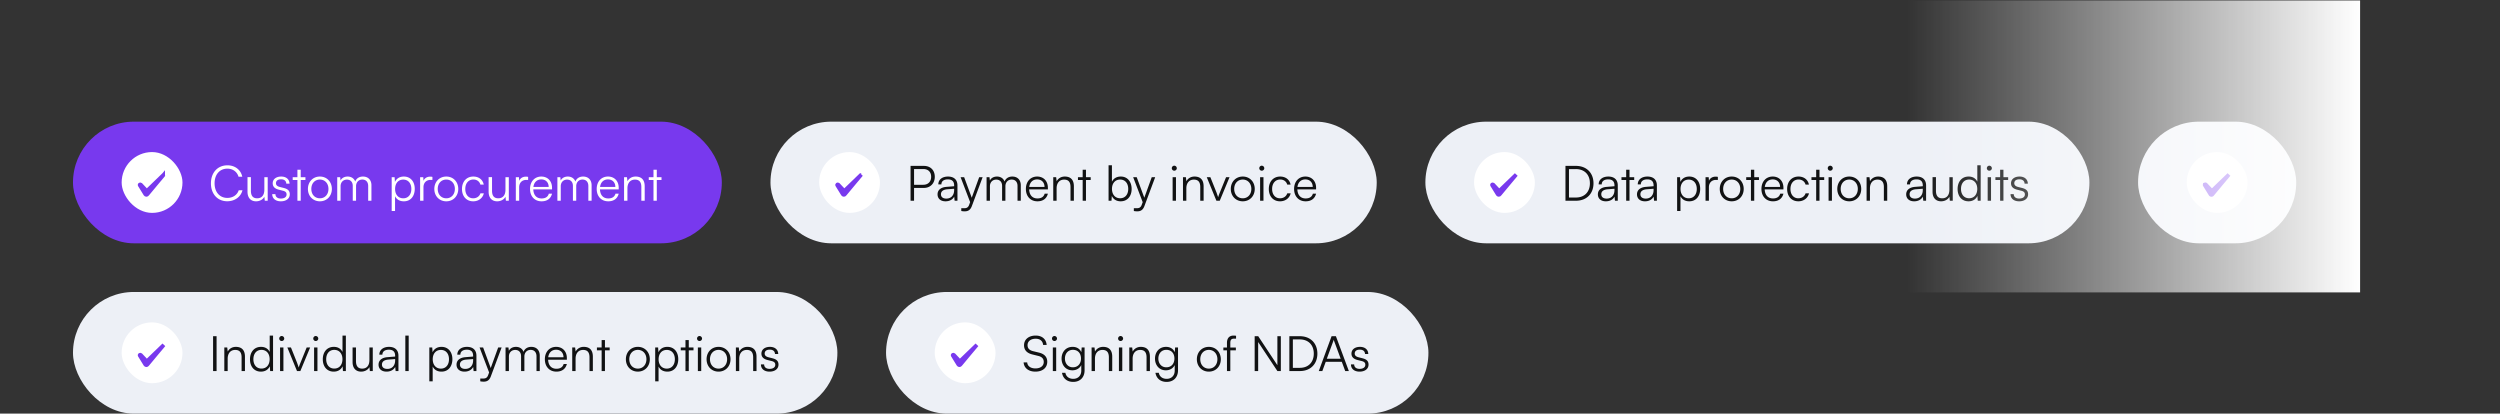 <svg xmlns="http://www.w3.org/2000/svg" width="822" height="136" fill="none" xmlns:v="https://vecta.io/nano"><rect width="100%" height="100%" fill="#333333" stroke="none"/><style><![CDATA[.B{fill:#7839ee}.C{fill:#fff}.D{stroke:#7839ee}.E{stroke-width:1.25}.F{fill:#edf0f6}.G{fill:#111213}]]></style><rect x="24" y="40" width="213.333" height="40" rx="20" class="B"/><rect x="40" y="50" width="20" height="20" rx="10" class="C"/><path d="M53.627 57.68l-2.001 2.389-3.142 3.776-.015.02-.014.021c-.066.102-.192.173-.325.173-.149 0-.266-.07-.332-.171l-1.863-3.03c-.019-.033-.022-.065-.016-.093s.024-.061.063-.092c.107-.069.224-.046.281.004l1.561 1.667.433.464.457-.441 5.146-4.968-.234.281z" class="B D E"/><path d="M74.731 66.176c-3.2 0-5.376-2.384-5.376-5.904s2.208-5.92 5.44-5.92c2.464 0 4.4 1.488 4.864 3.76h-1.232c-.48-1.648-1.888-2.656-3.68-2.656-2.512 0-4.192 1.92-4.192 4.816 0 2.88 1.68 4.8 4.192 4.8 1.808 0 3.248-.976 3.744-2.512h1.232c-.528 2.16-2.528 3.616-4.992 3.616zm12.184-7.92h1.104V66h-.96l-.144-1.312c-.432.896-1.504 1.504-2.72 1.504-1.824 0-2.816-1.248-2.816-3.136V58.24h1.12v4.464c0 1.84.816 2.496 2.048 2.496 1.488 0 2.368-.992 2.368-2.832v-4.112zm2.591 5.568h1.056c0 .896.672 1.456 1.76 1.456 1.2 0 1.904-.512 1.904-1.344 0-.64-.32-1.008-1.232-1.232l-1.328-.336c-1.344-.336-2-1.04-2-2.096 0-1.36 1.136-2.224 2.8-2.224 1.632 0 2.688.896 2.736 2.336H94.13c-.032-.896-.656-1.424-1.696-1.424-1.088 0-1.696.464-1.696 1.296 0 .592.416 1.008 1.264 1.216l1.328.336c1.344.336 1.952.96 1.952 2.08 0 1.392-1.184 2.304-2.944 2.304-1.744 0-2.832-.928-2.832-2.368zM98.876 66h-1.088v-6.816h-1.552v-.928h1.552v-2.448h1.088v2.448h1.552v.928h-1.552V66zm2.367-3.872c0-2.368 1.664-4.08 3.936-4.08s3.936 1.712 3.936 4.08c0 2.352-1.664 4.064-3.936 4.064s-3.936-1.712-3.936-4.064zm1.12-.016c0 1.824 1.152 3.088 2.816 3.088 1.648 0 2.816-1.264 2.816-3.088 0-1.792-1.168-3.072-2.816-3.072-1.664 0-2.816 1.28-2.816 3.072zM111.985 66h-1.104v-7.744h.96l.128 1.104c.384-.816 1.248-1.312 2.336-1.312 1.216 0 2.128.64 2.496 1.648.352-1.008 1.296-1.648 2.544-1.648 1.68 0 2.784 1.088 2.784 2.88V66h-1.072v-4.848c0-1.328-.736-2.112-1.92-2.112-1.296 0-2.064.976-2.064 2.176V66h-1.088v-4.864c0-1.312-.752-2.08-1.92-2.08-1.296 0-2.08.96-2.08 2.144V66zm16.802 3.376v-11.12h.96l.112 1.568c.544-1.2 1.632-1.776 2.928-1.776 2.24 0 3.584 1.712 3.584 4.048s-1.296 4.096-3.584 4.096c-1.312 0-2.352-.56-2.896-1.68v4.864h-1.104zm1.12-7.248c0 1.776.992 3.072 2.688 3.072 1.68 0 2.656-1.296 2.656-3.072 0-1.792-.976-3.072-2.656-3.072-1.696 0-2.688 1.28-2.688 3.072zm12.272-3.968v.992h-.608c-1.424 0-2.336.96-2.336 2.432V66h-1.104v-7.744h1.04l.08 1.2c.304-.832 1.12-1.376 2.208-1.376a2.92 2.92 0 0 1 .72.08zm.627 3.968c0-2.368 1.664-4.08 3.936-4.08s3.936 1.712 3.936 4.08c0 2.352-1.664 4.064-3.936 4.064s-3.936-1.712-3.936-4.064zm1.12-.016c0 1.824 1.152 3.088 2.816 3.088 1.648 0 2.816-1.264 2.816-3.088 0-1.792-1.168-3.072-2.816-3.072-1.664 0-2.816 1.28-2.816 3.072zm7.974.032c0-2.432 1.488-4.096 3.744-4.096 1.792 0 3.104 1.04 3.408 2.64h-1.104c-.288-1.072-1.216-1.664-2.288-1.664-1.568 0-2.672 1.2-2.672 3.104 0 1.84 1.024 3.072 2.592 3.072 1.152 0 2.08-.64 2.384-1.632h1.12c-.368 1.584-1.744 2.624-3.504 2.624-2.192 0-3.68-1.616-3.68-4.048zm14.296-3.888h1.104V66h-.96l-.144-1.312c-.432.896-1.504 1.504-2.72 1.504-1.824 0-2.816-1.248-2.816-3.136V58.24h1.12v4.464c0 1.84.816 2.496 2.048 2.496 1.488 0 2.368-.992 2.368-2.832v-4.112zm7.452-.096v.992h-.608c-1.424 0-2.336.96-2.336 2.432V66H169.6v-7.744h1.04l.08 1.2c.304-.832 1.12-1.376 2.208-1.376a2.92 2.92 0 0 1 .72.08zm4.419 8.032c-2.272 0-3.792-1.632-3.792-4.064 0-2.416 1.504-4.08 3.712-4.08 2.096 0 3.52 1.488 3.52 3.68v.544h-6.16c.08 1.888 1.072 2.976 2.736 2.976 1.264 0 2.08-.544 2.368-1.568h1.056c-.416 1.632-1.616 2.512-3.44 2.512zm-.08-7.2c-1.456 0-2.416.96-2.608 2.48h5.024c0-1.488-.96-2.48-2.416-2.48zM184.376 66h-1.104v-7.744h.96l.128 1.104c.384-.816 1.248-1.312 2.336-1.312 1.216 0 2.128.64 2.496 1.648.352-1.008 1.296-1.648 2.544-1.648 1.68 0 2.784 1.088 2.784 2.88V66h-1.072v-4.848c0-1.328-.736-2.112-1.92-2.112-1.296 0-2.064.976-2.064 2.176V66h-1.088v-4.864c0-1.312-.752-2.08-1.92-2.08-1.296 0-2.08.96-2.08 2.144V66zm15.613.192c-2.272 0-3.792-1.632-3.792-4.064 0-2.416 1.504-4.08 3.712-4.08 2.096 0 3.52 1.488 3.52 3.68v.544h-6.16c.08 1.888 1.072 2.976 2.736 2.976 1.264 0 2.08-.544 2.368-1.568h1.056c-.416 1.632-1.616 2.512-3.44 2.512zm-.08-7.2c-1.456 0-2.416.96-2.608 2.48h5.024c0-1.488-.96-2.48-2.416-2.48zM206.298 66h-1.104v-7.744h.96l.16 1.344c.512-.992 1.536-1.552 2.656-1.552 2.128 0 3.008 1.264 3.008 3.216V66h-1.104v-4.496c0-1.808-.816-2.448-2.096-2.448-1.584 0-2.48 1.152-2.48 2.896V66zm9.656 0h-1.088v-6.816h-1.552v-.928h1.552v-2.448h1.088v2.448h1.552v.928h-1.552V66z" class="C"/><rect x="253.333" y="40" width="199.333" height="40" rx="20" class="F"/><rect x="269.333" y="50" width="20" height="20" rx="10" class="C"/><path d="M282.96 57.68l-2.001 2.389-3.142 3.776-.014.02-.014.021c-.066.102-.192.173-.325.173-.149 0-.266-.07-.332-.171l-1.863-3.03c-.019-.033-.022-.065-.016-.093s.024-.061.062-.092c.107-.069.224-.046.282.004l1.56 1.667.434.464.457-.441 5.146-4.968-.234.281z" class="B D E"/><path d="M303.76 61.792h-3.216V66h-1.152V54.544h4.368c2.208 0 3.6 1.44 3.6 3.6 0 2.08-1.408 3.648-3.6 3.648zm-.16-6.208h-3.056v5.168h2.992c1.664 0 2.624-1.056 2.624-2.624 0-1.584-.976-2.544-2.56-2.544zm7.292 10.608c-1.648 0-2.624-.928-2.624-2.288 0-1.424 1.088-2.32 2.896-2.464l2.56-.208v-.256c0-1.52-.912-2-2.048-2-1.344 0-2.144.608-2.144 1.648h-1.008c0-1.568 1.28-2.576 3.184-2.576 1.792 0 3.104.896 3.104 2.944V66h-.928l-.144-1.36c-.48.976-1.536 1.552-2.848 1.552zm.256-.896c1.632 0 2.576-1.136 2.576-2.816v-.416l-2.288.176c-1.456.128-2.048.768-2.048 1.632 0 .944.704 1.424 1.76 1.424zm4.923 4.08v-.912h.848c.672 0 1.344-.048 1.728-1.088l.336-.912-3.136-8.208h1.168l2.496 6.752 2.448-6.752h1.136l-3.552 9.52c-.448 1.216-1.2 1.712-2.304 1.712-.464 0-.816-.032-1.168-.112zM325.49 66h-1.104v-7.744h.96l.128 1.104c.384-.816 1.248-1.312 2.336-1.312 1.216 0 2.128.64 2.496 1.648.352-1.008 1.296-1.648 2.544-1.648 1.68 0 2.784 1.088 2.784 2.88V66h-1.072v-4.848c0-1.328-.736-2.112-1.92-2.112-1.296 0-2.064.976-2.064 2.176V66h-1.088v-4.864c0-1.312-.752-2.08-1.92-2.08-1.296 0-2.08.96-2.08 2.144V66zm15.613.192c-2.272 0-3.792-1.632-3.792-4.064 0-2.416 1.504-4.08 3.712-4.08 2.096 0 3.52 1.488 3.52 3.68v.544h-6.16c.08 1.888 1.072 2.976 2.736 2.976 1.264 0 2.08-.544 2.368-1.568h1.056c-.416 1.632-1.616 2.512-3.44 2.512zm-.08-7.2c-1.456 0-2.416.96-2.608 2.48h5.024c0-1.488-.96-2.48-2.416-2.48zM347.412 66h-1.104v-7.744h.96l.16 1.344c.512-.992 1.536-1.552 2.656-1.552 2.128 0 3.008 1.264 3.008 3.216V66h-1.104v-4.496c0-1.808-.816-2.448-2.096-2.448-1.584 0-2.48 1.152-2.48 2.896V66zm9.657 0h-1.088v-6.816h-1.552v-.928h1.552v-2.448h1.088v2.448h1.552v.928h-1.552V66zm8.387 0h-.96V54.336h1.104v5.424c.544-1.136 1.6-1.712 2.912-1.712 2.256 0 3.568 1.76 3.568 4.096 0 2.32-1.344 4.048-3.6 4.048-1.296 0-2.368-.576-2.912-1.776L365.456 66zm.16-3.888c0 1.792.992 3.072 2.688 3.072 1.68 0 2.656-1.28 2.656-3.072 0-1.776-.976-3.072-2.656-3.072-1.696 0-2.688 1.296-2.688 3.072zm7.19 7.264v-.912h.848c.672 0 1.344-.048 1.728-1.088l.336-.912-3.136-8.208h1.168l2.496 6.752 2.448-6.752h1.136l-3.552 9.52c-.448 1.216-1.2 1.712-2.304 1.712-.464 0-.816-.032-1.168-.112zm13.296-13.248a.82.82 0 0 1-.816-.816c0-.448.368-.832.816-.832a.85.85 0 0 1 .832.832c0 .448-.384.816-.832.816zM385.558 66v-7.744h1.104V66h-1.104zm4.511 0h-1.104v-7.744h.959l.161 1.344c.512-.992 1.536-1.552 2.656-1.552 2.128 0 3.008 1.264 3.008 3.216V66h-1.104v-4.496c0-1.808-.816-2.448-2.096-2.448-1.584 0-2.48 1.152-2.48 2.896V66zm9.884 0l-3.168-7.744h1.184l2 4.992.56 1.6c.144-.528.352-1.04.576-1.6l2.032-4.992h1.136L401.057 66h-1.104zm4.733-3.872c0-2.368 1.664-4.08 3.936-4.08s3.936 1.712 3.936 4.08c0 2.352-1.664 4.064-3.936 4.064s-3.936-1.712-3.936-4.064zm1.12-.016c0 1.824 1.152 3.088 2.816 3.088 1.648 0 2.816-1.264 2.816-3.088 0-1.792-1.168-3.072-2.816-3.072-1.664 0-2.816 1.28-2.816 3.072zm9.062-5.984a.82.82 0 0 1-.816-.816c0-.448.368-.832.816-.832a.85.85 0 0 1 .832.832c0 .448-.384.816-.832.816zM414.324 66v-7.744h1.104V66h-1.104zm2.862-3.856c0-2.432 1.488-4.096 3.744-4.096 1.792 0 3.104 1.04 3.408 2.64h-1.104c-.288-1.072-1.216-1.664-2.288-1.664-1.568 0-2.672 1.2-2.672 3.104 0 1.84 1.024 3.072 2.592 3.072 1.152 0 2.08-.64 2.384-1.632h1.12c-.368 1.584-1.744 2.624-3.504 2.624-2.192 0-3.68-1.616-3.68-4.048zm12.105 4.048c-2.272 0-3.792-1.632-3.792-4.064 0-2.416 1.504-4.08 3.712-4.08 2.096 0 3.52 1.488 3.52 3.68v.544h-6.16c.08 1.888 1.072 2.976 2.736 2.976 1.264 0 2.08-.544 2.368-1.568h1.056c-.416 1.632-1.616 2.512-3.44 2.512zm-.08-7.2c-1.456 0-2.416.96-2.608 2.48h5.024c0-1.488-.96-2.48-2.416-2.48z" class="G"/><rect x="468.667" y="40" width="218.333" height="40" rx="20" class="F"/><rect x="484.667" y="50" width="20" height="20" rx="10" class="C"/><path d="M498.293 57.68l-2.001 2.389-3.141 3.776-.015.02-.014.021c-.066.102-.192.173-.325.173-.149 0-.265-.07-.332-.171l-1.863-3.03c-.019-.033-.022-.065-.016-.093s.024-.061.063-.092c.107-.069.223-.046.281.004l1.561 1.667.433.464.457-.441 5.147-4.968-.235.281z" class="B D E"/><path d="M518.213 66h-3.488V54.544h3.456c3.456 0 5.76 2.304 5.76 5.728S521.653 66 518.213 66zm-.08-10.4h-2.256v9.344h2.288c2.8 0 4.592-1.824 4.592-4.672 0-2.864-1.792-4.672-4.624-4.672zm9.873 10.592c-1.648 0-2.624-.928-2.624-2.288 0-1.424 1.088-2.32 2.896-2.464l2.56-.208v-.256c0-1.52-.912-2-2.048-2-1.344 0-2.144.608-2.144 1.648h-1.008c0-1.568 1.28-2.576 3.184-2.576 1.792 0 3.104.896 3.104 2.944V66h-.928l-.144-1.36c-.48.976-1.536 1.552-2.848 1.552zm.256-.896c1.632 0 2.576-1.136 2.576-2.816v-.416l-2.288.176c-1.456.128-2.048.768-2.048 1.632 0 .944.704 1.424 1.76 1.424zm7.515.704h-1.088v-6.816h-1.552v-.928h1.552v-2.448h1.088v2.448h1.552v.928h-1.552V66zm5.089.192c-1.648 0-2.624-.928-2.624-2.288 0-1.424 1.088-2.32 2.896-2.464l2.56-.208v-.256c0-1.52-.912-2-2.048-2-1.344 0-2.144.608-2.144 1.648h-1.008c0-1.568 1.28-2.576 3.184-2.576 1.792 0 3.104.896 3.104 2.944V66h-.928l-.144-1.36c-.48.976-1.536 1.552-2.848 1.552zm.256-.896c1.632 0 2.576-1.136 2.576-2.816v-.416l-2.288.176c-1.456.128-2.048.768-2.048 1.632 0 .944.704 1.424 1.76 1.424zm10.316 4.08v-11.12h.96l.112 1.568c.544-1.2 1.632-1.776 2.928-1.776 2.24 0 3.584 1.712 3.584 4.048s-1.296 4.096-3.584 4.096c-1.312 0-2.352-.56-2.896-1.68v4.864h-1.104zm1.12-7.248c0 1.776.992 3.072 2.688 3.072 1.68 0 2.656-1.296 2.656-3.072 0-1.792-.976-3.072-2.656-3.072-1.696 0-2.688 1.28-2.688 3.072zm12.272-3.968v.992h-.608c-1.424 0-2.336.96-2.336 2.432V66h-1.104v-7.744h1.04l.08 1.2c.304-.832 1.12-1.376 2.208-1.376a2.92 2.92 0 0 1 .72.08zm.627 3.968c0-2.368 1.664-4.08 3.936-4.08s3.936 1.712 3.936 4.08c0 2.352-1.664 4.064-3.936 4.064s-3.936-1.712-3.936-4.064zm1.12-.016c0 1.824 1.152 3.088 2.816 3.088 1.648 0 2.816-1.264 2.816-3.088 0-1.792-1.168-3.072-2.816-3.072-1.664 0-2.816 1.28-2.816 3.072zM576.793 66h-1.088v-6.816h-1.552v-.928h1.552v-2.448h1.088v2.448h1.552v.928h-1.552V66zm6.159.192c-2.272 0-3.792-1.632-3.792-4.064 0-2.416 1.504-4.08 3.712-4.08 2.096 0 3.52 1.488 3.52 3.68v.544h-6.16c.08 1.888 1.072 2.976 2.736 2.976 1.264 0 2.08-.544 2.368-1.568h1.056c-.416 1.632-1.616 2.512-3.44 2.512zm-.08-7.2c-1.456 0-2.416.96-2.608 2.48h5.024c0-1.488-.96-2.48-2.416-2.48zm4.741 3.152c0-2.432 1.488-4.096 3.744-4.096 1.792 0 3.104 1.04 3.408 2.64h-1.104c-.288-1.072-1.216-1.664-2.288-1.664-1.568 0-2.672 1.2-2.672 3.104 0 1.84 1.024 3.072 2.592 3.072 1.152 0 2.08-.64 2.384-1.632h1.12c-.368 1.584-1.744 2.624-3.504 2.624-2.192 0-3.68-1.616-3.68-4.048zM598.246 66h-1.088v-6.816h-1.552v-.928h1.552v-2.448h1.088v2.448h1.552v.928h-1.552V66zm3.533-9.872a.82.82 0 0 1-.816-.816c0-.448.368-.832.816-.832a.85.85 0 0 1 .832.832c0 .448-.384.816-.832.816zM601.235 66v-7.744h1.104V66h-1.104zm2.863-3.872c0-2.368 1.664-4.08 3.936-4.08s3.936 1.712 3.936 4.08c0 2.352-1.664 4.064-3.936 4.064s-3.936-1.712-3.936-4.064zm1.12-.016c0 1.824 1.152 3.088 2.816 3.088 1.648 0 2.816-1.264 2.816-3.088 0-1.792-1.168-3.072-2.816-3.072-1.664 0-2.816 1.28-2.816 3.072zM614.839 66h-1.104v-7.744h.96l.16 1.344c.512-.992 1.536-1.552 2.656-1.552 2.128 0 3.008 1.264 3.008 3.216V66h-1.104v-4.496c0-1.808-.816-2.448-2.096-2.448-1.584 0-2.48 1.152-2.48 2.896V66zm14.542.192c-1.648 0-2.624-.928-2.624-2.288 0-1.424 1.088-2.32 2.896-2.464l2.56-.208v-.256c0-1.52-.912-2-2.048-2-1.344 0-2.144.608-2.144 1.648h-1.008c0-1.568 1.28-2.576 3.184-2.576 1.792 0 3.104.896 3.104 2.944V66h-.928l-.144-1.36c-.48.976-1.536 1.552-2.848 1.552zm.256-.896c1.632 0 2.576-1.136 2.576-2.816v-.416l-2.288.176c-1.456.128-2.048.768-2.048 1.632 0 .944.704 1.424 1.76 1.424zm11.32-7.04h1.104V66h-.96l-.144-1.312c-.432.896-1.504 1.504-2.72 1.504-1.824 0-2.816-1.248-2.816-3.136V58.24h1.12v4.464c0 1.84.816 2.496 2.048 2.496 1.488 0 2.368-.992 2.368-2.832v-4.112zm6.287 7.936c-2.256 0-3.584-1.728-3.584-4.048 0-2.336 1.328-4.096 3.632-4.096 1.28 0 2.304.56 2.848 1.68v-5.392h1.104V66h-.96l-.112-1.584c-.544 1.2-1.632 1.776-2.928 1.776zm.192-1.008c1.696 0 2.688-1.28 2.688-3.072 0-1.776-.992-3.072-2.688-3.072-1.68 0-2.656 1.296-2.656 3.072 0 1.792.976 3.072 2.656 3.072zm6.656-9.056a.82.82 0 0 1-.816-.816c0-.448.368-.832.816-.832a.85.85 0 0 1 .832.832c0 .448-.384.816-.832.816zM653.548 66v-7.744h1.104V66h-1.104zm5.182 0h-1.088v-6.816h-1.552v-.928h1.552v-2.448h1.088v2.448h1.552v.928h-1.552V66zm2.334-2.176h1.056c0 .896.672 1.456 1.76 1.456 1.2 0 1.904-.512 1.904-1.344 0-.64-.32-1.008-1.232-1.232l-1.328-.336c-1.344-.336-2-1.04-2-2.096 0-1.36 1.136-2.224 2.8-2.224 1.632 0 2.688.896 2.736 2.336h-1.072c-.032-.896-.656-1.424-1.696-1.424-1.088 0-1.696.464-1.696 1.296 0 .592.416 1.008 1.264 1.216l1.328.336c1.344.336 1.952.96 1.952 2.08 0 1.392-1.184 2.304-2.944 2.304-1.744 0-2.832-.928-2.832-2.368z" class="G"/><rect x="703" y="40" width="52" height="40" rx="20" class="F"/><rect x="719" y="50" width="20" height="20" rx="10" class="C"/><path d="M732.627 57.68l-2.001 2.389-3.142 3.776-.015.02-.013.021c-.066.102-.192.173-.326.173a.39.39 0 0 1-.332-.171l-1.863-3.03c-.019-.033-.021-.065-.015-.093a.16.16 0 0 1 .062-.092c.107-.069.224-.046.281.004l1.561 1.667.433.464.457-.441 5.147-4.968-.234.281z" class="B D E"/><rect x="24" y="96" width="251.333" height="40" rx="20" class="F"/><rect x="40" y="106" width="20" height="20" rx="10" class="C"/><path d="M53.627 113.68l-2.001 2.388-3.142 3.777-.015.019-.014.022c-.066.102-.192.173-.325.173-.149 0-.266-.07-.332-.171l-1.863-3.031c-.019-.033-.022-.064-.016-.092s.024-.062.063-.092c.107-.069.224-.046.281.004l1.561 1.667.433.464.457-.442 5.146-4.968-.234.282z" class="B D E"/><path d="M71.211 110.544V122h-1.152v-11.456h1.152zM74.86 122h-1.104v-7.744h.96l.16 1.344c.512-.992 1.536-1.552 2.656-1.552 2.128 0 3.008 1.264 3.008 3.216V122h-1.104v-4.496c0-1.808-.816-2.448-2.096-2.448-1.584 0-2.48 1.152-2.48 2.896V122zm10.92.192c-2.256 0-3.584-1.728-3.584-4.048 0-2.336 1.328-4.096 3.632-4.096 1.28 0 2.304.56 2.848 1.68v-5.392h1.104V122h-.96l-.112-1.584c-.544 1.2-1.632 1.776-2.928 1.776zm.192-1.008c1.696 0 2.688-1.28 2.688-3.072 0-1.776-.992-3.072-2.688-3.072-1.68 0-2.656 1.296-2.656 3.072 0 1.792.976 3.072 2.656 3.072zm6.656-9.056a.82.82 0 0 1-.816-.816c0-.448.368-.832.816-.832a.85.85 0 0 1 .832.832c0 .448-.384.816-.832.816zM92.084 122v-7.744h1.104V122h-1.104zm5.566 0l-3.168-7.744h1.184l2 4.992.56 1.6c.144-.528.352-1.04.576-1.6l2.032-4.992h1.136L98.755 122h-1.104zm6.166-9.872a.82.82 0 0 1-.816-.816c0-.448.368-.832.816-.832a.85.85 0 0 1 .832.832c0 .448-.384.816-.832.816zm-.544 9.872v-7.744h1.104V122h-1.104zm6.446.192c-2.256 0-3.584-1.728-3.584-4.048 0-2.336 1.328-4.096 3.632-4.096 1.28 0 2.304.56 2.848 1.68v-5.392h1.104V122h-.96l-.112-1.584c-.544 1.2-1.632 1.776-2.928 1.776zm.192-1.008c1.696 0 2.688-1.28 2.688-3.072 0-1.776-.992-3.072-2.688-3.072-1.68 0-2.656 1.296-2.656 3.072 0 1.792.976 3.072 2.656 3.072zm11.552-6.928h1.104V122h-.96l-.144-1.312c-.432.896-1.504 1.504-2.72 1.504-1.824 0-2.816-1.248-2.816-3.136v-4.816h1.12v4.464c0 1.84.816 2.496 2.048 2.496 1.488 0 2.368-.992 2.368-2.832v-4.112zm5.628 7.936c-1.648 0-2.624-.928-2.624-2.288 0-1.424 1.088-2.32 2.896-2.464l2.56-.208v-.256c0-1.52-.912-2-2.048-2-1.344 0-2.144.608-2.144 1.648h-1.008c0-1.568 1.28-2.576 3.184-2.576 1.792 0 3.104.896 3.104 2.944V122h-.928l-.144-1.36c-.48.976-1.536 1.552-2.848 1.552zm.256-.896c1.632 0 2.576-1.136 2.576-2.816v-.416l-2.288.176c-1.456.128-2.048.768-2.048 1.632 0 .944.704 1.424 1.76 1.424zm7.031.704h-1.104v-11.664h1.104V122zm6.785 3.376v-11.12h.96l.112 1.568c.544-1.2 1.632-1.776 2.928-1.776 2.24 0 3.584 1.712 3.584 4.048s-1.296 4.096-3.584 4.096c-1.312 0-2.352-.56-2.896-1.68v4.864h-1.104zm1.12-7.248c0 1.776.992 3.072 2.688 3.072 1.68 0 2.656-1.296 2.656-3.072 0-1.792-.976-3.072-2.656-3.072-1.696 0-2.688 1.28-2.688 3.072zm10.448 4.064c-1.648 0-2.624-.928-2.624-2.288 0-1.424 1.088-2.32 2.896-2.464l2.56-.208v-.256c0-1.52-.912-2-2.048-2-1.344 0-2.144.608-2.144 1.648h-1.008c0-1.568 1.28-2.576 3.184-2.576 1.792 0 3.104.896 3.104 2.944V122h-.928l-.144-1.36c-.48.976-1.536 1.552-2.848 1.552zm.256-.896c1.632 0 2.576-1.136 2.576-2.816v-.416l-2.288.176c-1.456.128-2.048.768-2.048 1.632 0 .944.704 1.424 1.76 1.424zm4.924 4.08v-.912h.848c.672 0 1.344-.048 1.728-1.088l.336-.912-3.136-8.208h1.168l2.496 6.752 2.448-6.752h1.136l-3.552 9.52c-.448 1.216-1.2 1.712-2.304 1.712-.464 0-.816-.032-1.168-.112zm9.419-3.376h-1.104v-7.744h.96l.128 1.104c.384-.816 1.248-1.312 2.336-1.312 1.216 0 2.128.64 2.496 1.648.352-1.008 1.296-1.648 2.544-1.648 1.68 0 2.784 1.088 2.784 2.88V122h-1.072v-4.848c0-1.328-.736-2.112-1.92-2.112-1.296 0-2.064.976-2.064 2.176V122h-1.088v-4.864c0-1.312-.752-2.08-1.92-2.08-1.296 0-2.08.96-2.08 2.144v4.8zm15.613.192c-2.272 0-3.792-1.632-3.792-4.064 0-2.416 1.504-4.08 3.712-4.08 2.096 0 3.52 1.488 3.52 3.68v.544h-6.16c.08 1.888 1.072 2.976 2.736 2.976 1.264 0 2.08-.544 2.368-1.568h1.056c-.416 1.632-1.616 2.512-3.44 2.512zm-.08-7.2c-1.456 0-2.416.96-2.608 2.48h5.024c0-1.488-.96-2.48-2.416-2.48zm6.389 7.008h-1.104v-7.744h.96l.16 1.344c.512-.992 1.536-1.552 2.656-1.552 2.128 0 3.008 1.264 3.008 3.216V122h-1.104v-4.496c0-1.808-.816-2.448-2.096-2.448-1.584 0-2.48 1.152-2.48 2.896V122zm9.656 0h-1.088v-6.816h-1.552v-.928h1.552v-2.448h1.088v2.448h1.552v.928h-1.552V122zm6.883-3.872c0-2.368 1.664-4.08 3.936-4.08s3.936 1.712 3.936 4.08c0 2.352-1.664 4.064-3.936 4.064s-3.936-1.712-3.936-4.064zm1.12-.016c0 1.824 1.152 3.088 2.816 3.088 1.648 0 2.816-1.264 2.816-3.088 0-1.792-1.168-3.072-2.816-3.072-1.664 0-2.816 1.28-2.816 3.072zm8.518 7.264v-11.12h.96l.112 1.568c.544-1.2 1.632-1.776 2.928-1.776 2.24 0 3.584 1.712 3.584 4.048s-1.296 4.096-3.584 4.096c-1.312 0-2.352-.56-2.896-1.68v4.864h-1.104zm1.12-7.248c0 1.776.992 3.072 2.688 3.072 1.68 0 2.656-1.296 2.656-3.072 0-1.792-.976-3.072-2.656-3.072-1.696 0-2.688 1.28-2.688 3.072zM226.47 122h-1.088v-6.816h-1.552v-.928h1.552v-2.448h1.088v2.448h1.552v.928h-1.552V122zm3.533-9.872a.82.82 0 0 1-.816-.816c0-.448.368-.832.816-.832a.85.85 0 0 1 .832.832c0 .448-.384.816-.832.816zm-.544 9.872v-7.744h1.104V122h-1.104zm2.863-3.872c0-2.368 1.664-4.08 3.936-4.08s3.936 1.712 3.936 4.08c0 2.352-1.664 4.064-3.936 4.064s-3.936-1.712-3.936-4.064zm1.12-.016c0 1.824 1.152 3.088 2.816 3.088 1.648 0 2.816-1.264 2.816-3.088 0-1.792-1.168-3.072-2.816-3.072-1.664 0-2.816 1.28-2.816 3.072zm9.621 3.888h-1.104v-7.744h.96l.16 1.344c.512-.992 1.536-1.552 2.656-1.552 2.128 0 3.008 1.264 3.008 3.216V122h-1.104v-4.496c0-1.808-.816-2.448-2.096-2.448-1.584 0-2.48 1.152-2.48 2.896V122zm7.131-2.176h1.056c0 .896.672 1.456 1.76 1.456 1.2 0 1.904-.512 1.904-1.344 0-.64-.32-1.008-1.232-1.232l-1.328-.336c-1.344-.336-2-1.04-2-2.096 0-1.36 1.136-2.224 2.8-2.224 1.632 0 2.688.896 2.736 2.336h-1.072c-.032-.896-.656-1.424-1.696-1.424-1.088 0-1.696.464-1.696 1.296 0 .592.416 1.008 1.264 1.216l1.328.336c1.344.336 1.952.96 1.952 2.08 0 1.392-1.184 2.304-2.944 2.304-1.744 0-2.832-.928-2.832-2.368z" class="G"/><rect x="291.333" y="96" width="178.333" height="40" rx="20" class="F"/><rect x="307.333" y="106" width="20" height="20" rx="10" class="C"/><path d="M320.96 113.68l-2.001 2.388-3.142 3.777-.014.019-.014.022c-.066.102-.192.173-.325.173-.149 0-.266-.07-.332-.171l-1.863-3.031c-.019-.033-.022-.064-.016-.092s.024-.062.062-.092c.107-.069.224-.046.282.004l1.56 1.667.434.464.457-.442 5.146-4.968-.234.282z" class="B D E"/><path d="M336.704 113.52c0-1.92 1.536-3.184 3.84-3.184 2.064 0 3.424 1.152 3.6 3.072h-1.168c-.128-1.296-1.008-2.032-2.448-2.032-1.616 0-2.672.832-2.672 2.128 0 1.008.592 1.648 1.792 1.952l1.968.48c1.792.432 2.72 1.456 2.72 3.008 0 1.984-1.536 3.248-3.904 3.248-2.224 0-3.728-1.168-3.872-3.04h1.184c.064 1.2 1.12 1.984 2.688 1.984 1.68 0 2.752-.816 2.752-2.128 0-1.024-.576-1.696-1.808-1.984l-1.936-.48c-1.792-.432-2.736-1.456-2.736-3.024zm10.008-1.392a.82.82 0 0 1-.816-.816c0-.448.368-.832.816-.832a.85.85 0 0 1 .832.832c0 .448-.384.816-.832.816zm-.544 9.872v-7.744h1.104V122h-1.104zm2.878-4.096c0-2.112 1.36-3.856 3.632-3.856 1.344 0 2.368.624 2.864 1.76l.112-1.552h.96v7.504c0 2.304-1.472 3.808-3.744 3.808-1.984 0-3.376-1.12-3.68-2.992h1.104c.24 1.248 1.2 1.984 2.592 1.984 1.584 0 2.64-1.072 2.64-2.688v-1.84c-.528 1.088-1.6 1.728-2.928 1.728-2.208 0-3.552-1.744-3.552-3.856zm1.104-.016c0 1.584.976 2.88 2.608 2.88 1.68 0 2.672-1.216 2.672-2.88 0-1.648-.96-2.864-2.656-2.864-1.664 0-2.624 1.296-2.624 2.864zm9.872 4.112h-1.104v-7.744h.96l.16 1.344c.512-.992 1.536-1.552 2.656-1.552 2.128 0 3.008 1.264 3.008 3.216V122h-1.104v-4.496c0-1.808-.816-2.448-2.096-2.448-1.584 0-2.48 1.152-2.48 2.896V122zm8.424-9.872a.82.82 0 0 1-.816-.816c0-.448.368-.832.816-.832a.85.85 0 0 1 .832.832c0 .448-.384.816-.832.816zm-.544 9.872v-7.744h1.104V122h-1.104zm4.51 0h-1.104v-7.744h.96l.16 1.344c.512-.992 1.536-1.552 2.656-1.552 2.128 0 3.008 1.264 3.008 3.216V122h-1.104v-4.496c0-1.808-.816-2.448-2.096-2.448-1.584 0-2.48 1.152-2.48 2.896V122zm7.353-4.096c0-2.112 1.36-3.856 3.632-3.856 1.344 0 2.368.624 2.864 1.76l.112-1.552h.96v7.504c0 2.304-1.472 3.808-3.744 3.808-1.984 0-3.376-1.12-3.68-2.992h1.104c.24 1.248 1.2 1.984 2.592 1.984 1.584 0 2.64-1.072 2.64-2.688v-1.84c-.528 1.088-1.6 1.728-2.928 1.728-2.208 0-3.552-1.744-3.552-3.856zm1.104-.016c0 1.584.976 2.88 2.608 2.88 1.68 0 2.672-1.216 2.672-2.88 0-1.648-.96-2.864-2.656-2.864-1.664 0-2.624 1.296-2.624 2.864zm12.661.24c0-2.368 1.664-4.08 3.936-4.08s3.936 1.712 3.936 4.08c0 2.352-1.664 4.064-3.936 4.064s-3.936-1.712-3.936-4.064zm1.12-.016c0 1.824 1.152 3.088 2.816 3.088 1.648 0 2.816-1.264 2.816-3.088 0-1.792-1.168-3.072-2.816-3.072-1.664 0-2.816 1.28-2.816 3.072zm7.591-3.856h1.184v-1.504c0-1.744.96-2.416 2.144-2.416.272 0 .592.016.848.064v.944h-.656c-.976 0-1.232.496-1.232 1.408v1.504h1.824v.928h-1.824V122h-1.104v-6.816h-1.184v-.928zM413.685 122h-1.152v-11.456h1.168l6.304 9.536v-9.536h1.136V122h-1.136l-6.32-9.536V122zm13.742 0h-3.488v-11.456h3.456c3.456 0 5.76 2.304 5.76 5.728S430.867 122 427.427 122zm-.08-10.4h-2.256v9.344h2.288c2.8 0 4.592-1.824 4.592-4.672 0-2.864-1.792-4.672-4.624-4.672zm7.436 10.4h-1.168l4.208-11.456h1.424L443.503 122h-1.2l-1.12-3.04h-5.28l-1.12 3.04zm3.6-9.84l-2.128 5.792h4.56l-2.144-5.792-.144-.464c-.016.096-.08.304-.144.464zm5.816 7.664h1.056c0 .896.672 1.456 1.76 1.456 1.2 0 1.904-.512 1.904-1.344 0-.64-.32-1.008-1.232-1.232l-1.328-.336c-1.344-.336-2-1.04-2-2.096 0-1.36 1.136-2.224 2.8-2.224 1.632 0 2.688.896 2.736 2.336h-1.072c-.032-.896-.656-1.424-1.696-1.424-1.088 0-1.696.464-1.696 1.296 0 .592.416 1.008 1.264 1.216l1.328.336c1.344.336 1.952.96 1.952 2.08 0 1.392-1.184 2.304-2.944 2.304-1.744 0-2.832-.928-2.832-2.368z" class="G"/><path fill="url(#A)" d="M627 .145h149v96H627z"/><defs><linearGradient id="A" x1="627" y1="48.145" x2="776" y2="48.145" gradientUnits="userSpaceOnUse"><stop stop-color="#fff" stop-opacity="0"/><stop offset="1" stop-color="#fff"/></linearGradient></defs></svg>